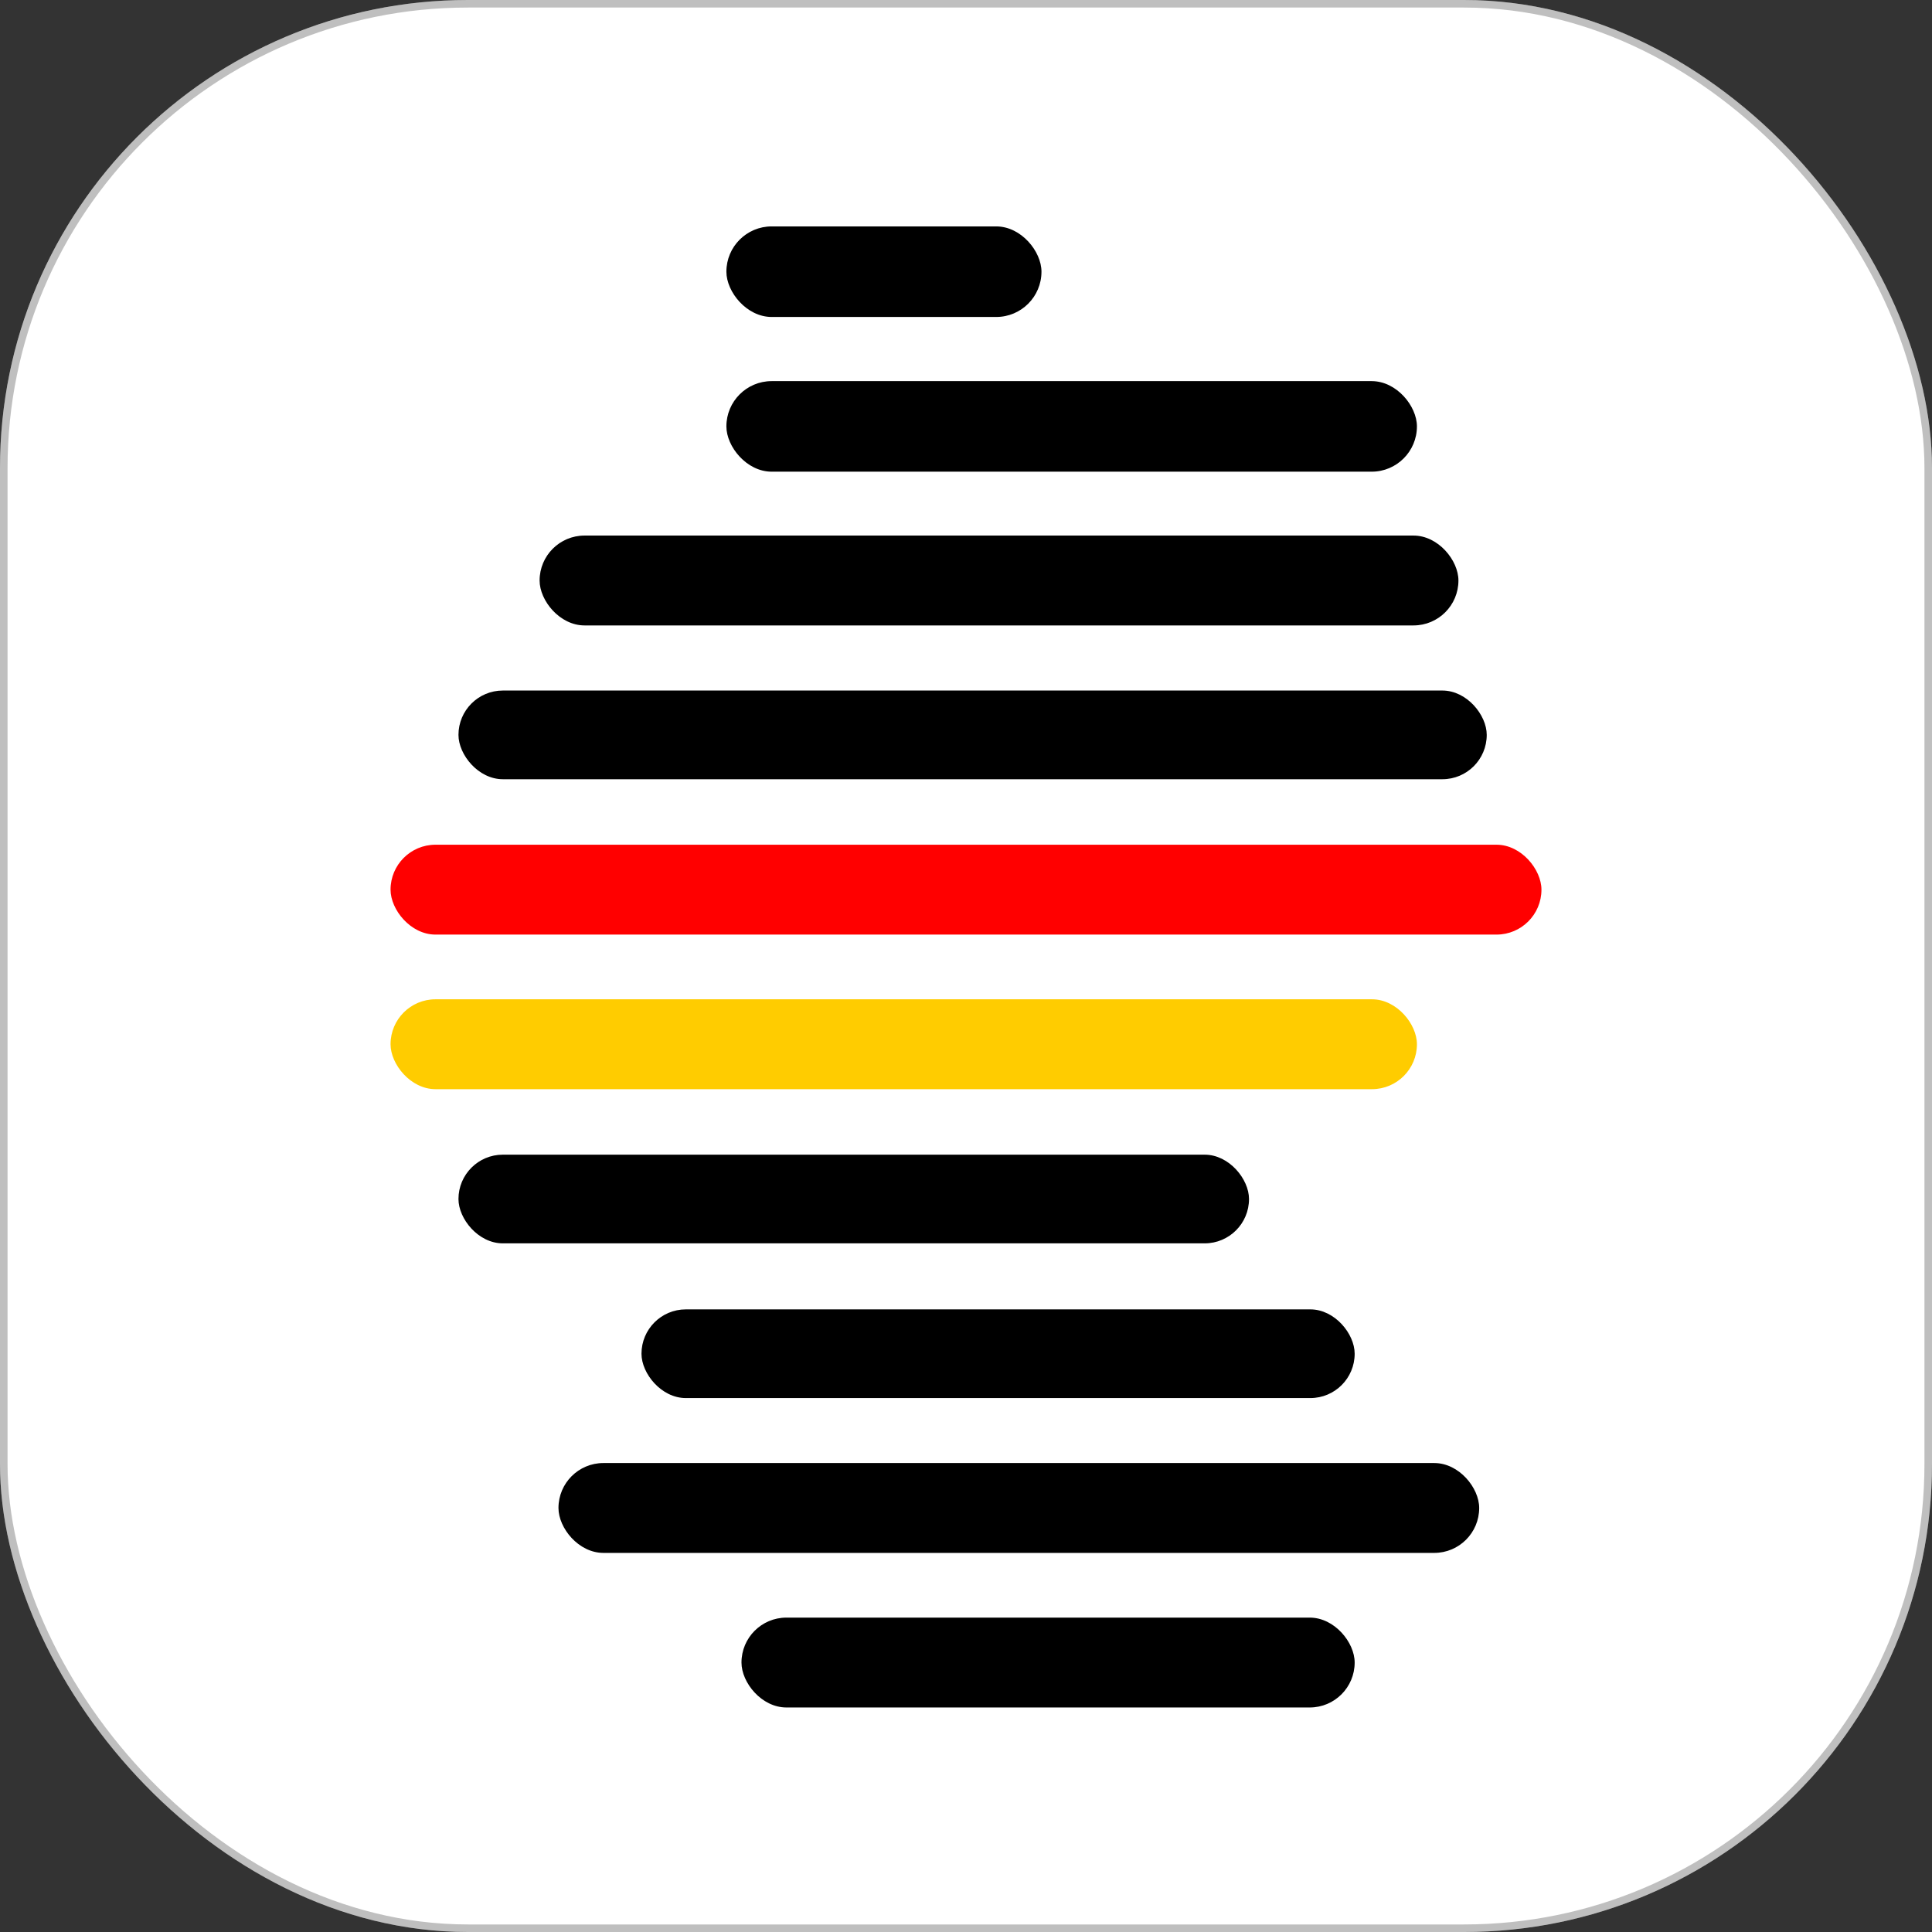 <svg width="1024" height="1024" viewBox="0 0 1024 1024" fill="none" xmlns="http://www.w3.org/2000/svg">
<rect x="0" y="0" width="1024" height="1024" fill="#333333" stroke="none"/>
<rect width="1024" height="1024" rx="248" fill="white"/>
<rect x="2" y="2" width="1020" height="1020" rx="246" stroke="black" stroke-opacity="0.25" stroke-width="4"/>
<rect x="243" y="366" width="545" height="47" rx="23.5" fill="black"/>
<rect x="207" y="529.648" width="544" height="47.633" rx="23.817" fill="#FFCC00"/>
<rect x="243" y="612" width="419" height="47" rx="23.5" fill="black"/>
<rect x="340" y="694" width="378" height="47" rx="23.5" fill="black"/>
<rect x="296" y="775.438" width="488" height="47.633" rx="23.817" fill="black"/>
<rect x="393" y="857.367" width="325" height="47.633" rx="23.817" fill="black"/>
<rect x="385" y="202" width="366" height="48" rx="24" fill="black"/>
<rect x="286" y="283.859" width="487" height="47.633" rx="23.817" fill="black"/>
<rect x="385.001" y="120" width="167" height="48" rx="24" fill="black"/>
<rect x="207" y="447.719" width="610" height="47.633" rx="23.817" fill="#FF0000"/>
</svg>
